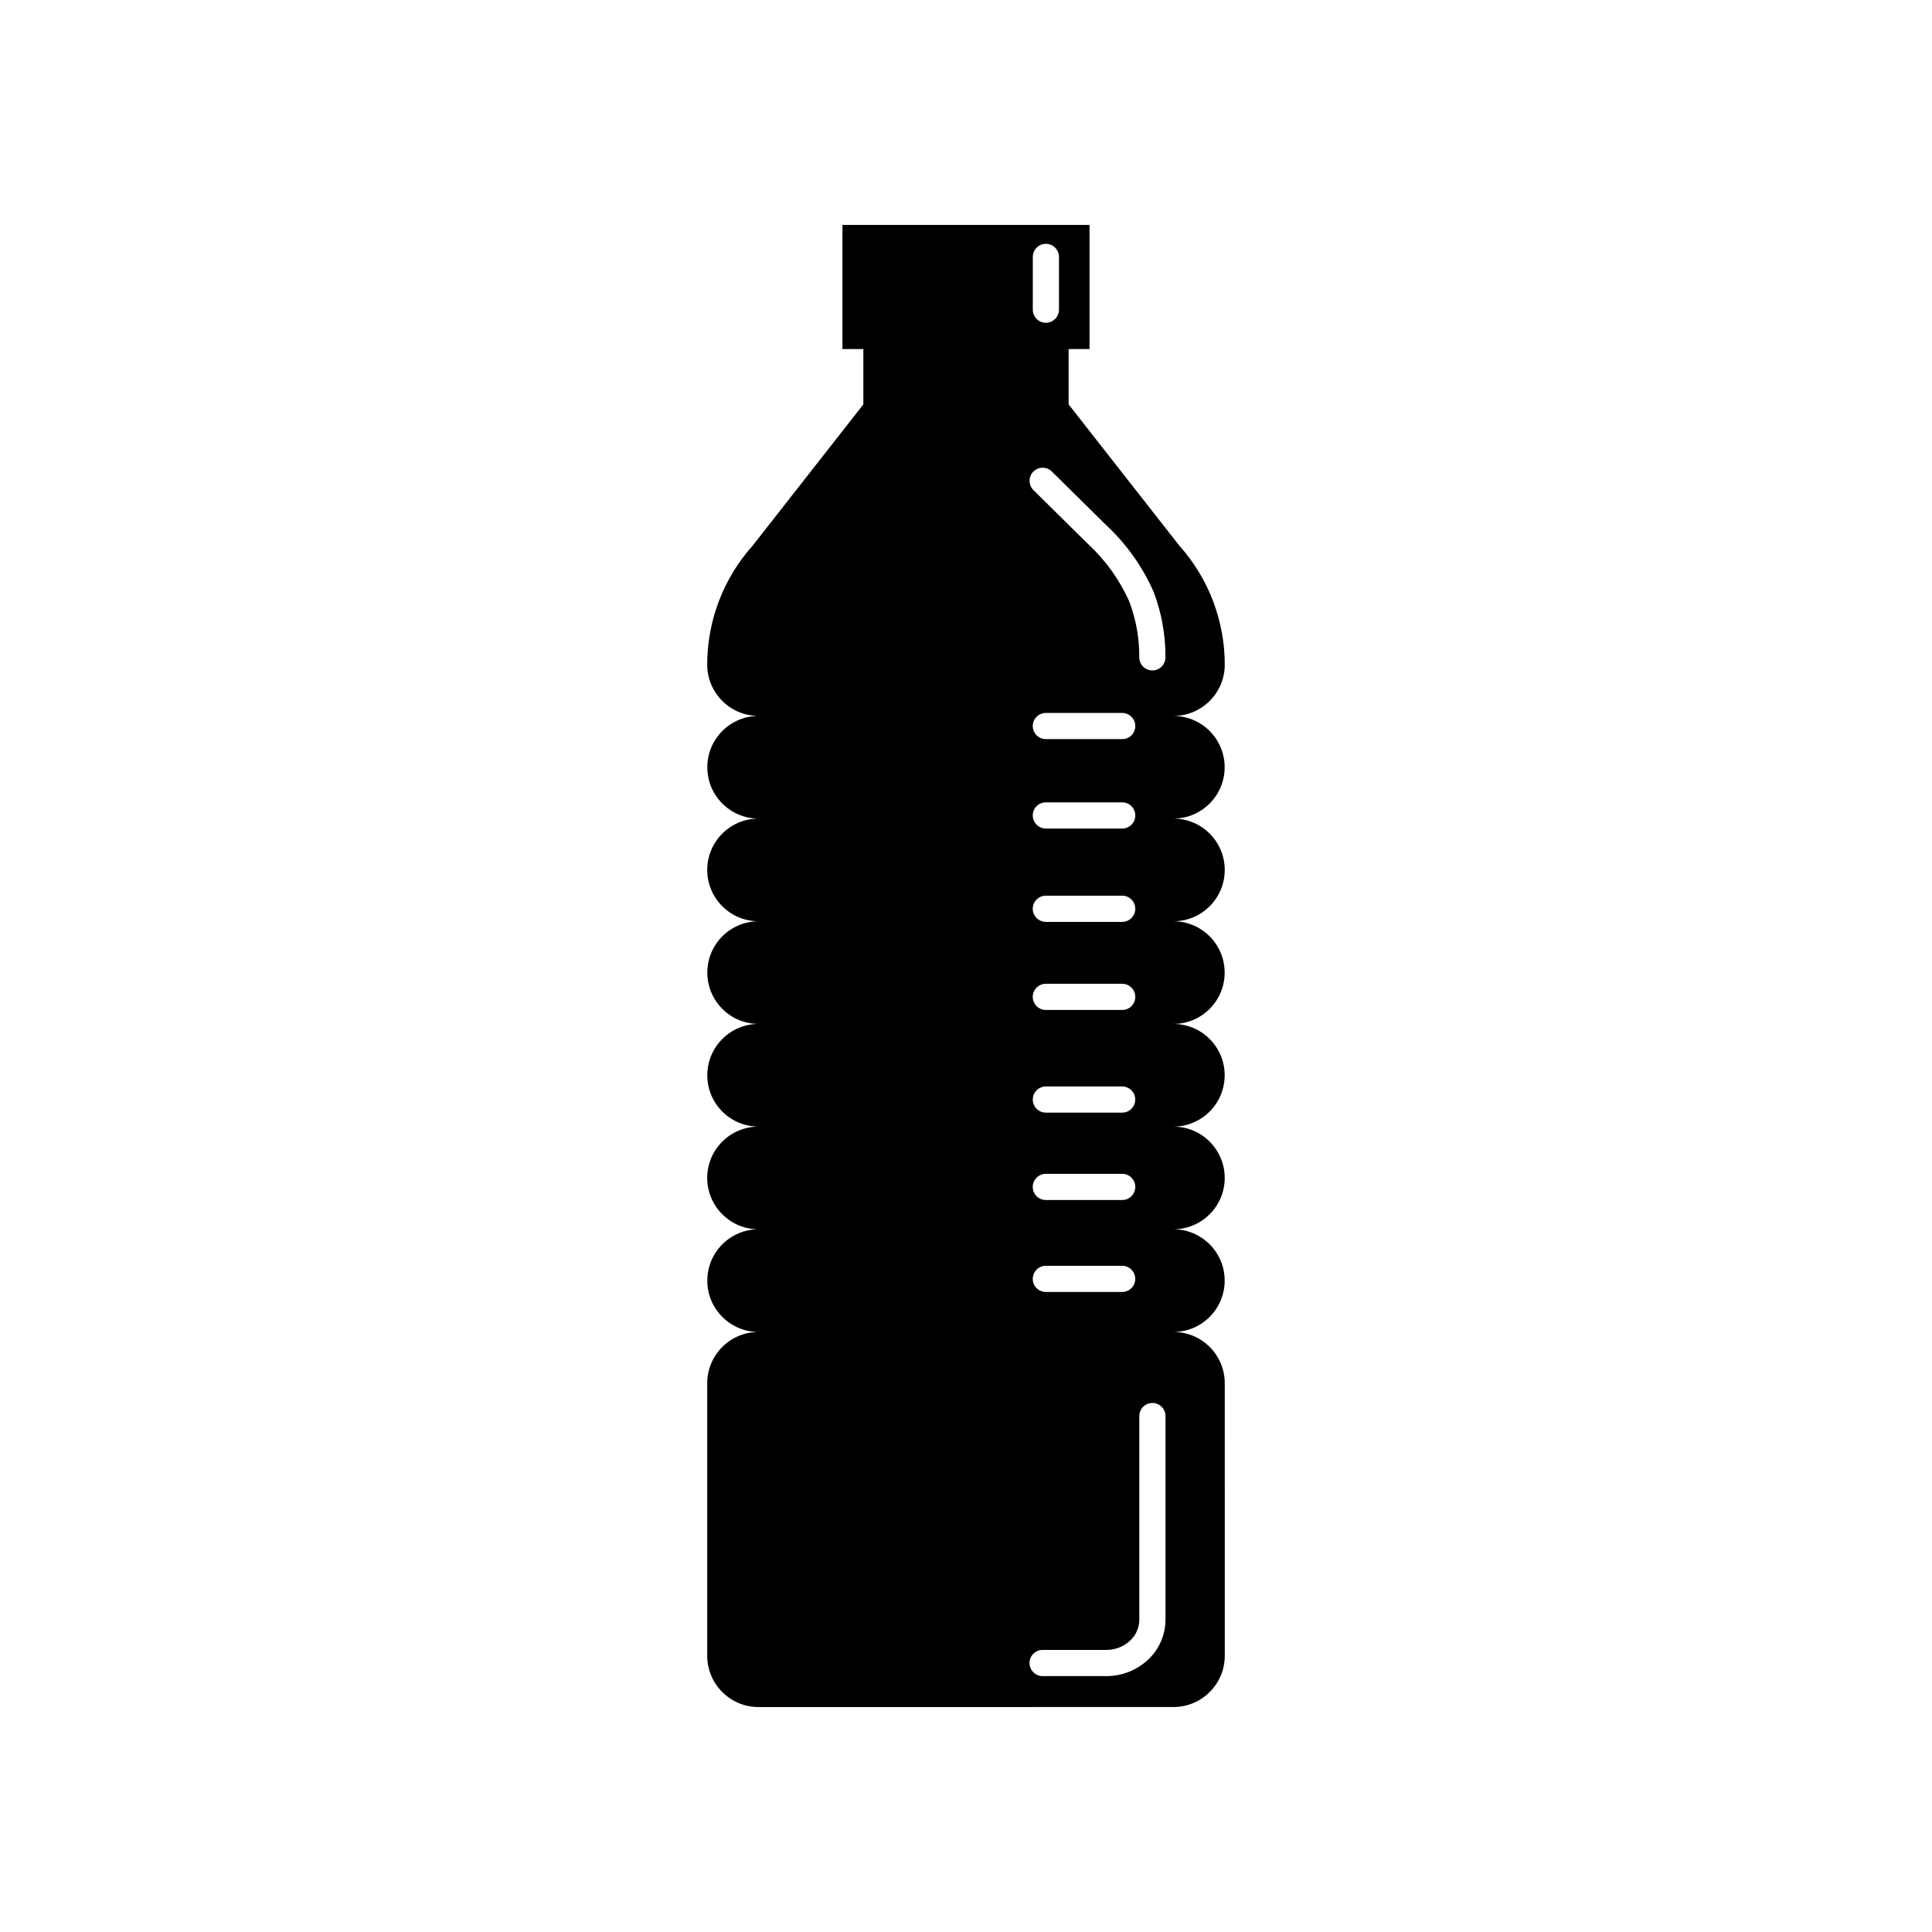 <?xml version="1.0" encoding="UTF-8"?>
<!-- Uploaded to: SVG Repo, www.svgrepo.com, Generator: SVG Repo Mixer Tools -->
<svg fill="#000000" width="800px" height="800px" version="1.1" viewBox="144 144 512 512" xmlns="http://www.w3.org/2000/svg">
 <path d="m454.97 496.98c7.516-0.012 13.594-6.117 13.582-13.629-0.012-7.496-6.086-13.566-13.582-13.582 7.512-0.008 13.598-6.102 13.594-13.613-0.008-7.504-6.09-13.586-13.594-13.594 7.516-0.012 13.594-6.117 13.582-13.629-0.012-7.496-6.086-13.566-13.582-13.582 7.512-0.016 13.594-6.117 13.578-13.629-0.016-7.492-6.086-13.562-13.578-13.578 7.516-0.004 13.602-6.098 13.598-13.613-0.004-7.508-6.09-13.594-13.598-13.598 7.512-0.016 13.594-6.117 13.578-13.629-0.016-7.492-6.086-13.562-13.578-13.578 7.512 0 13.605-6.09 13.605-13.605 0-11.637-4.289-22.859-12.047-31.531l-29.332-37.422v-14.664h5.543v-32.898h-65.484v32.898h5.543v14.664l-29.332 37.422c-7.758 8.672-12.047 19.898-12.047 31.531 0 7.512 6.09 13.605 13.605 13.605-7.512 0.016-13.594 6.117-13.578 13.629 0.016 7.492 6.086 13.562 13.578 13.578-7.516 0.004-13.602 6.098-13.598 13.613 0.004 7.508 6.09 13.594 13.598 13.598-7.512 0.016-13.594 6.117-13.578 13.629 0.016 7.492 6.086 13.562 13.578 13.578-7.516 0.012-13.594 6.117-13.582 13.629 0.012 7.496 6.086 13.566 13.582 13.582-7.512 0-13.605 6.09-13.605 13.605 0 7.512 6.09 13.605 13.605 13.605-7.516 0.012-13.594 6.117-13.582 13.629 0.012 7.496 6.086 13.566 13.582 13.582-7.512 0-13.605 6.09-13.605 13.605v72.195c0 7.512 6.09 13.605 13.605 13.605l109.95-0.008c7.512 0 13.605-6.09 13.605-13.605l-0.004-72.195c0-7.512-6.09-13.602-13.602-13.602zm-37.266-284.89c0-1.914 1.555-3.469 3.469-3.469 1.914 0 3.469 1.555 3.469 3.469v13.977c0 1.914-1.555 3.469-3.469 3.469-1.914 0-3.469-1.555-3.469-3.469zm19.508 71.137 0.016 0.016c5.309 4.953 9.555 10.934 12.48 17.574 2.106 5.523 3.172 11.387 3.144 17.297 0.047 1.914-1.469 3.504-3.383 3.551-1.906 0.047-3.492-1.453-3.551-3.356 0.051-5.082-0.844-10.125-2.637-14.879-2.578-5.785-6.309-10.984-10.957-15.281l0.016 0.016-14.461-14.273c-1.363-1.344-1.379-3.543-0.031-4.906 1.348-1.363 3.543-1.379 4.906-0.031zm4.199 178.79h-0.027-20.211c-1.914 0.008-3.477-1.539-3.484-3.453-0.008-1.914 1.539-3.477 3.453-3.484h0.027 20.211c1.914-0.008 3.477 1.539 3.484 3.453 0.012 1.918-1.535 3.477-3.453 3.484zm3.441 20.902c0 1.914-1.555 3.469-3.469 3.469h-20.211c-1.914 0.008-3.473-1.543-3.481-3.457-0.008-1.914 1.543-3.473 3.457-3.481h0.023 20.211c1.914 0 3.469 1.551 3.469 3.469zm-27.152-47.523c0-1.914 1.551-3.469 3.465-3.473h0.004 20.211c1.914 0 3.469 1.551 3.469 3.465 0 1.914-1.551 3.469-3.465 3.469h-0.004-20.211c-1.91 0.004-3.465-1.547-3.469-3.461zm23.711-23.746h-0.027-20.211c-1.914 0.008-3.477-1.539-3.484-3.453-0.008-1.914 1.539-3.477 3.453-3.484h0.027 20.211c1.914-0.008 3.477 1.539 3.484 3.453 0.012 1.918-1.535 3.477-3.453 3.484zm0-23.344h-0.027-20.211c-1.914 0.008-3.477-1.539-3.484-3.453-0.008-1.914 1.539-3.477 3.453-3.484h0.027 20.211c1.914-0.008 3.477 1.539 3.484 3.453 0.012 1.918-1.535 3.477-3.453 3.484zm0-24.738h-0.027-20.211c-1.914 0.008-3.477-1.539-3.484-3.453-0.008-1.914 1.539-3.477 3.453-3.484h0.027 20.211c1.914-0.008 3.477 1.539 3.484 3.453 0.012 1.918-1.535 3.481-3.453 3.484zm0-23.695h-0.027-20.211c-1.914 0.008-3.477-1.539-3.484-3.453-0.008-1.914 1.539-3.477 3.453-3.484h0.027 20.211c1.914-0.008 3.477 1.539 3.484 3.453 0.012 1.918-1.535 3.477-3.453 3.484zm11.457 179.41v53.98c-0.016 4.043-1.715 7.894-4.688 10.633-3 2.777-6.941 4.309-11.031 4.289h-16.836c-1.914 0.008-3.473-1.543-3.481-3.457-0.008-1.914 1.543-3.473 3.457-3.481h0.023 16.836c2.328 0.02 4.578-0.844 6.293-2.418 1.57-1.426 2.473-3.441 2.488-5.562l0.004-53.984c-0.008-1.914 1.539-3.477 3.453-3.484 1.914-0.008 3.477 1.539 3.484 3.453-0.004 0.012-0.004 0.023-0.004 0.031z"/>
</svg>